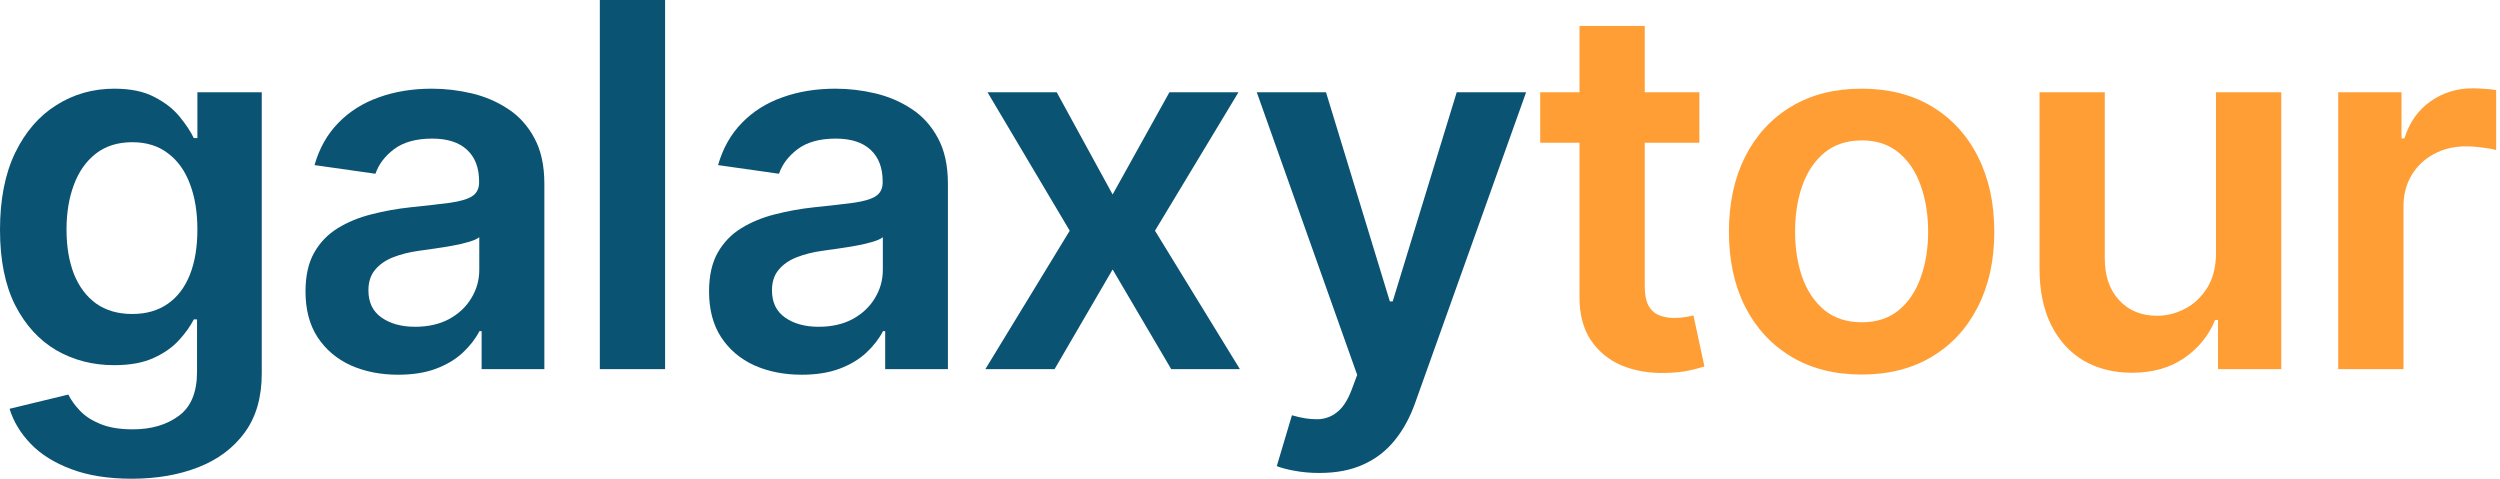 <?xml version="1.0" encoding="UTF-8"?> <svg xmlns="http://www.w3.org/2000/svg" width="423" height="81" viewBox="0 0 423 81" fill="none"><path d="M22.297 81C18.332 81 14.925 80.461 12.079 79.384C9.232 78.326 6.944 76.903 5.216 75.114C3.487 73.325 2.288 71.343 1.617 69.167L11.56 66.758C12.008 67.673 12.658 68.578 13.512 69.472C14.366 70.387 15.515 71.139 16.959 71.729C18.423 72.339 20.263 72.644 22.48 72.644C25.611 72.644 28.204 71.881 30.258 70.357C32.312 68.852 33.338 66.372 33.338 62.915V54.041H32.789C32.22 55.179 31.386 56.348 30.288 57.548C29.21 58.747 27.777 59.754 25.988 60.567C24.218 61.38 21.992 61.787 19.308 61.787C15.708 61.787 12.445 60.943 9.517 59.256C6.609 57.548 4.291 55.006 2.562 51.631C0.854 48.236 0 43.987 0 38.884C0 33.74 0.854 29.399 2.562 25.861C4.291 22.303 6.619 19.61 9.547 17.78C12.475 15.93 15.739 15.005 19.338 15.005C22.083 15.005 24.34 15.472 26.11 16.407C27.899 17.322 29.322 18.43 30.38 19.732C31.437 21.012 32.24 22.222 32.789 23.361H33.399V15.614H44.289V63.22C44.289 67.225 43.333 70.54 41.421 73.162C39.51 75.785 36.897 77.747 33.583 79.048C30.268 80.349 26.506 81 22.297 81ZM22.388 53.126C24.727 53.126 26.72 52.556 28.367 51.418C30.014 50.279 31.264 48.643 32.118 46.508C32.972 44.373 33.399 41.811 33.399 38.823C33.399 35.875 32.972 33.292 32.118 31.076C31.285 28.86 30.044 27.142 28.397 25.922C26.77 24.682 24.767 24.062 22.388 24.062C19.928 24.062 17.874 24.703 16.227 25.983C14.58 27.264 13.339 29.023 12.506 31.259C11.672 33.475 11.255 35.997 11.255 38.823C11.255 41.689 11.672 44.2 12.506 46.355C13.36 48.49 14.61 50.157 16.257 51.357C17.925 52.536 19.968 53.126 22.388 53.126Z" fill="#0B5373"></path><path d="M67.369 63.403C64.4 63.403 61.726 62.875 59.347 61.817C56.988 60.74 55.117 59.154 53.734 57.06C52.372 54.966 51.691 52.384 51.691 49.314C51.691 46.671 52.179 44.485 53.155 42.757C54.131 41.029 55.463 39.646 57.151 38.609C58.838 37.572 60.74 36.789 62.854 36.261C64.99 35.712 67.196 35.316 69.473 35.072C72.218 34.787 74.445 34.533 76.153 34.309C77.861 34.065 79.102 33.699 79.874 33.211C80.667 32.703 81.064 31.92 81.064 30.863V30.68C81.064 28.383 80.383 26.604 79.02 25.343C77.658 24.082 75.696 23.452 73.133 23.452C70.429 23.452 68.284 24.042 66.698 25.221C65.132 26.4 64.075 27.793 63.525 29.399L53.216 27.935C54.029 25.089 55.371 22.71 57.242 20.799C59.113 18.867 61.401 17.424 64.105 16.468C66.809 15.492 69.799 15.005 73.073 15.005C75.33 15.005 77.577 15.269 79.813 15.797C82.05 16.326 84.094 17.2 85.944 18.42C87.795 19.62 89.279 21.256 90.397 23.33C91.536 25.404 92.106 27.996 92.106 31.107V62.458H81.491V56.023H81.125C80.454 57.324 79.508 58.544 78.288 59.683C77.089 60.801 75.574 61.706 73.743 62.397C71.934 63.068 69.809 63.403 67.369 63.403ZM70.236 55.291C72.452 55.291 74.374 54.854 76.001 53.98C77.627 53.085 78.878 51.906 79.752 50.442C80.647 48.978 81.094 47.382 81.094 45.654V40.134C80.749 40.419 80.159 40.683 79.325 40.927C78.512 41.171 77.597 41.384 76.58 41.567C75.564 41.75 74.557 41.913 73.561 42.055C72.564 42.198 71.7 42.32 70.968 42.421C69.321 42.645 67.847 43.011 66.545 43.519C65.244 44.028 64.217 44.739 63.464 45.654C62.712 46.549 62.336 47.708 62.336 49.131C62.336 51.164 63.078 52.699 64.562 53.736C66.047 54.773 67.938 55.291 70.236 55.291Z" fill="#0B5373"></path><path d="M112.532 0V62.458H101.49V0H112.532Z" fill="#0B5373"></path><path d="M135.65 63.403C132.681 63.403 130.007 62.875 127.628 61.817C125.269 60.74 123.399 59.154 122.016 57.06C120.654 54.966 119.972 52.384 119.972 49.314C119.972 46.671 120.46 44.485 121.436 42.757C122.412 41.029 123.744 39.646 125.432 38.609C127.12 37.572 129.021 36.789 131.136 36.261C133.271 35.712 135.477 35.316 137.755 35.072C140.5 34.787 142.727 34.533 144.435 34.309C146.143 34.065 147.383 33.699 148.156 33.211C148.949 32.703 149.346 31.92 149.346 30.863V30.68C149.346 28.383 148.664 26.604 147.302 25.343C145.939 24.082 143.977 23.452 141.415 23.452C138.711 23.452 136.565 24.042 134.979 25.221C133.413 26.4 132.356 27.793 131.807 29.399L121.497 27.935C122.311 25.089 123.653 22.71 125.524 20.799C127.394 18.867 129.682 17.424 132.387 16.468C135.091 15.492 138.08 15.005 141.354 15.005C143.611 15.005 145.858 15.269 148.095 15.797C150.332 16.326 152.375 17.2 154.226 18.42C156.076 19.62 157.561 21.256 158.679 23.33C159.818 25.404 160.387 27.996 160.387 31.107V62.458H149.773V56.023H149.407C148.735 57.324 147.79 58.544 146.57 59.683C145.37 60.801 143.855 61.706 142.025 62.397C140.215 63.068 138.09 63.403 135.65 63.403ZM138.517 55.291C140.734 55.291 142.655 54.854 144.282 53.98C145.909 53.085 147.16 51.906 148.034 50.442C148.929 48.978 149.376 47.382 149.376 45.654V40.134C149.03 40.419 148.441 40.683 147.607 40.927C146.794 41.171 145.878 41.384 144.862 41.567C143.845 41.75 142.838 41.913 141.842 42.055C140.846 42.198 139.981 42.32 139.249 42.421C137.602 42.645 136.128 43.011 134.827 43.519C133.525 44.028 132.498 44.739 131.746 45.654C130.994 46.549 130.617 47.708 130.617 49.131C130.617 51.164 131.36 52.699 132.844 53.736C134.328 54.773 136.22 55.291 138.517 55.291Z" fill="#0B5373"></path><path d="M178.8 15.614L188.256 32.906L197.864 15.614H209.546L195.424 39.036L209.79 62.458H198.169L188.256 45.593L178.434 62.458H166.722L180.997 39.036L167.088 15.614H178.8Z" fill="#0B5373"></path><path d="M223.232 80.024C221.727 80.024 220.334 79.902 219.053 79.658C217.792 79.434 216.786 79.17 216.033 78.865L218.596 70.265C220.202 70.733 221.636 70.956 222.896 70.936C224.157 70.916 225.265 70.519 226.221 69.747C227.197 68.994 228.021 67.734 228.692 65.965L229.637 63.434L212.648 15.614H224.36L235.158 50.991H235.646L246.474 15.614H258.217L239.459 68.13C238.584 70.611 237.425 72.735 235.982 74.504C234.538 76.293 232.769 77.656 230.674 78.591C228.6 79.546 226.119 80.024 223.232 80.024Z" fill="#0B5373"></path><path d="M287.535 15.614V24.154H278.293L267.251 15.614V24.154H260.602V15.614H267.251L278.293 24.154V15.614H287.535ZM267.251 4.392H278.293V15.614V24.154V48.368C278.293 49.852 278.517 50.991 278.964 51.784C279.432 52.556 280.042 53.085 280.794 53.37C281.547 53.654 282.38 53.797 283.295 53.797C283.987 53.797 284.617 53.746 285.186 53.644C285.776 53.542 286.223 53.451 286.528 53.37L288.389 62C287.799 62.204 286.955 62.427 285.857 62.671C284.78 62.915 283.458 63.058 281.892 63.098C279.127 63.18 276.636 62.763 274.419 61.848C272.203 60.913 270.444 59.469 269.142 57.517C267.861 55.566 267.231 53.126 267.251 50.198V24.154V15.614V4.392Z" fill="#FF9E34"></path><path d="M314.984 63.373C310.409 63.373 306.444 62.366 303.089 60.353C299.734 58.341 297.131 55.525 295.28 51.906C293.45 48.287 292.535 44.058 292.535 39.219C292.535 34.38 293.45 30.141 295.28 26.502C297.131 22.863 299.734 20.037 303.089 18.024C306.444 16.011 310.409 15.005 314.984 15.005C319.56 15.005 323.525 16.011 326.88 18.024C330.235 20.037 332.828 22.863 334.658 26.502C336.509 30.141 337.434 34.38 337.434 39.219C337.434 44.058 336.509 48.287 334.658 51.906C332.828 55.525 330.235 58.341 326.88 60.353C323.525 62.366 319.56 63.373 314.984 63.373ZM315.045 54.529C317.526 54.529 319.6 53.847 321.268 52.485C322.935 51.103 324.176 49.253 324.989 46.935C325.823 44.617 326.24 42.035 326.24 39.189C326.24 36.322 325.823 33.73 324.989 31.412C324.176 29.074 322.935 27.213 321.268 25.831C319.6 24.448 317.526 23.757 315.045 23.757C312.504 23.757 310.389 24.448 308.701 25.831C307.034 27.213 305.783 29.074 304.949 31.412C304.136 33.73 303.729 36.322 303.729 39.189C303.729 42.035 304.136 44.617 304.949 46.935C305.783 49.253 307.034 51.103 308.701 52.485C310.389 53.847 312.504 54.529 315.045 54.529Z" fill="#FF9E34"></path><path d="M374.949 42.757V15.614H385.99V62.458H375.284V54.132H374.796C373.739 56.755 372 58.9 369.581 60.567C367.181 62.234 364.222 63.068 360.705 63.068C357.634 63.068 354.919 62.387 352.561 61.025C350.222 59.642 348.392 57.639 347.07 55.017C345.748 52.373 345.088 49.181 345.088 45.441V15.614H356.129V43.733C356.129 46.701 356.943 49.059 358.569 50.808C360.196 52.556 362.331 53.431 364.975 53.431C366.602 53.431 368.177 53.034 369.703 52.241C371.228 51.448 372.478 50.269 373.454 48.704C374.451 47.118 374.949 45.136 374.949 42.757Z" fill="#FF9E34"></path><path d="M395.627 62.458V15.614H406.333V23.422H406.821C407.675 20.718 409.139 18.634 411.213 17.17C413.308 15.686 415.697 14.944 418.381 14.944C418.991 14.944 419.672 14.974 420.425 15.035C421.198 15.076 421.838 15.147 422.346 15.248V25.404C421.879 25.241 421.137 25.099 420.12 24.977C419.123 24.835 418.158 24.764 417.222 24.764C415.209 24.764 413.399 25.201 411.793 26.075C410.207 26.929 408.956 28.118 408.041 29.643C407.126 31.168 406.669 32.927 406.669 34.919V62.458H395.627Z" fill="#FF9E34"></path></svg> 